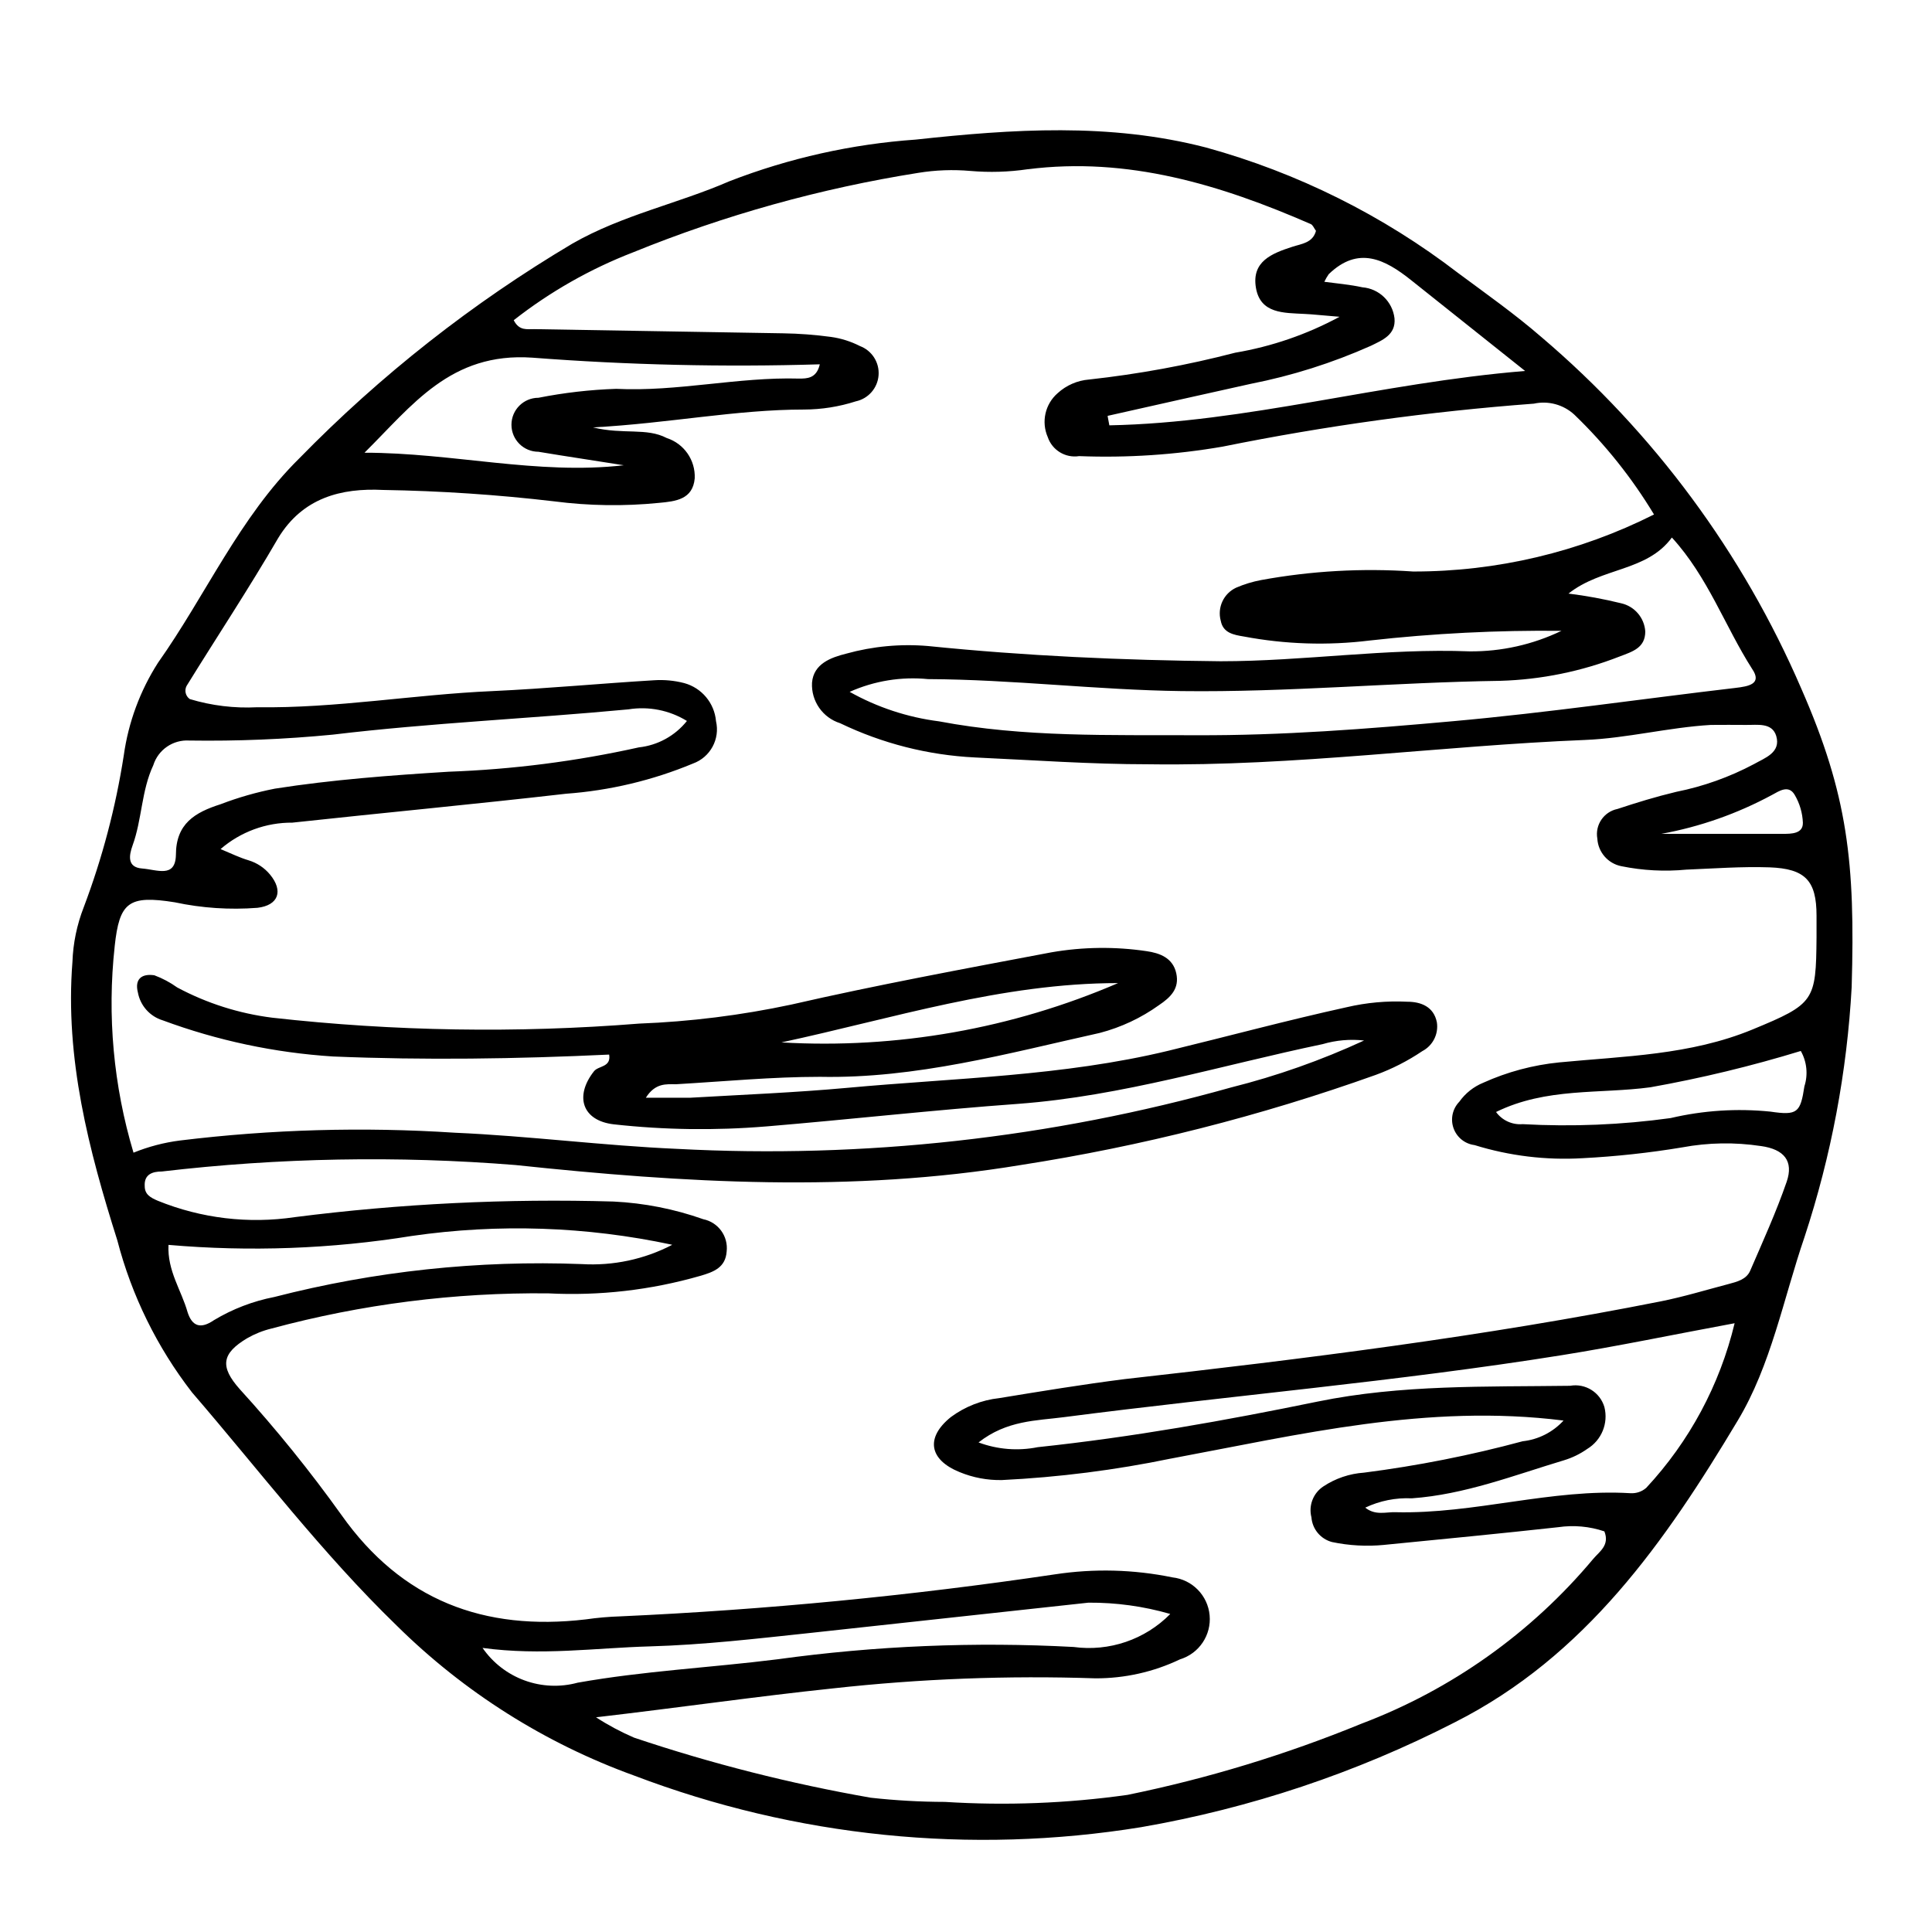 <?xml version="1.0" encoding="UTF-8"?>
<!-- The Best Svg Icon site in the world: iconSvg.co, Visit us! https://iconsvg.co -->
<svg fill="#000000" width="800px" height="800px" version="1.1" viewBox="144 144 512 512" xmlns="http://www.w3.org/2000/svg">
 <path d="m634.72 405.44c-1.227 22.57-5.43 44.879-12.492 66.352-5.594 16.32-8.867 34.004-17.734 48.715-19.145 31.992-40.305 62.422-75.016 79.953l-0.004 0.004c-26.137 13.387-54.145 22.746-83.078 27.758-45.176 7.328-91.488 2.617-134.27-13.652-23.645-8.543-45.148-22.125-63.023-39.801-19.801-19.195-36.324-41.012-54.211-61.766-9.262-11.957-16-25.668-19.801-40.305-7.559-23.883-13.906-48.215-11.891-73.809 0.176-4.938 1.18-9.809 2.973-14.41 4.93-13.031 8.492-26.539 10.633-40.305 1.219-8.734 4.312-17.105 9.066-24.535 12.695-17.938 21.512-38.441 37.434-54.16 21.547-22.051 45.887-41.191 72.398-56.93 13.301-7.609 27.961-10.578 41.613-16.523 15.812-6.129 32.457-9.848 49.375-11.035 25.543-2.769 51.387-4.535 76.98 2.117 24.188 6.672 46.855 17.965 66.754 33.25 7.406 5.492 15.113 10.934 22.016 16.93h0.004c29.832 25.355 53.418 57.25 68.918 93.203 12.344 28.164 14.309 46.098 13.352 78.949zm-455.34 44.031c3.945-1.598 8.074-2.684 12.293-3.223 24.168-2.957 48.559-3.648 72.852-2.066 19.699 0.855 39.246 3.426 58.945 4.281 49.48 2.625 99.059-2.871 146.76-16.273 12.117-3.039 23.922-7.207 35.266-12.445-3.688-0.414-7.422-0.086-10.984 0.961-26.801 5.594-53.051 13.754-80.609 15.82-22.32 1.613-44.586 4.133-66.906 5.996v-0.004c-13.418 1.109-26.918 0.926-40.305-0.555-8.414-0.957-10.48-7.457-5.289-14.055 1.16-1.512 4.586-1.008 4.031-4.434-24.535 1.16-48.871 1.512-73.203 0.504-15.414-0.984-30.605-4.211-45.09-9.574-3.414-1.035-5.961-3.894-6.602-7.406-0.906-3.578 1.059-5.039 4.383-4.535v0.004c2.148 0.801 4.184 1.887 6.047 3.223 7.836 4.191 16.371 6.906 25.191 8.012 32.285 3.617 64.848 4.141 97.234 1.562 13.555-0.52 27.039-2.207 40.305-5.039 22.621-5.191 45.797-9.473 68.973-13.855 8.324-1.438 16.828-1.543 25.188-0.301 3.477 0.504 6.953 1.762 7.859 5.844 0.906 4.082-1.512 6.398-4.586 8.465h0.004c-4.731 3.391-10.039 5.883-15.672 7.356-24.484 5.441-48.668 12.141-74.16 11.637-12.695 0-25.191 1.211-38.137 1.965-2.57 0-5.492-0.402-8.012 3.578h11.738c13.906-0.805 27.809-1.359 41.613-2.621 28.465-2.621 57.082-3.074 85.094-9.824 15.77-3.828 31.438-8.062 47.258-11.539 5.266-1.234 10.676-1.727 16.074-1.461 3.629 0 7.055 1.309 7.859 5.492 0.461 3.106-1.098 6.16-3.879 7.609-3.844 2.594-7.988 4.707-12.344 6.297-30.531 10.91-62.023 18.906-94.062 23.879-44.789 7.406-89.324 4.734-133.91 0-31.215-2.504-62.602-1.93-93.707 1.715-2.418 0-4.734 0.707-4.535 3.879 0 2.168 1.461 3.023 3.477 3.879 11.504 4.672 24.047 6.168 36.324 4.332 27.996-3.566 56.23-4.949 84.441-4.129 8.109 0.395 16.121 1.973 23.777 4.684 3.981 0.812 6.672 4.535 6.199 8.566-0.301 4.18-3.324 5.391-7.004 6.449-13.086 3.766-26.707 5.332-40.305 4.633-24.746-0.262-49.41 2.875-73.305 9.32-2.262 0.547-4.43 1.414-6.449 2.57-6.75 4.031-7.305 7.508-1.965 13.504 9.633 10.578 18.633 21.715 26.953 33.352 15.973 22.57 37.734 30.832 64.742 27.656 3.055-0.441 6.133-0.711 9.219-0.805 38.539-1.746 76.961-5.465 115.12-11.133 10.344-1.574 20.887-1.301 31.133 0.805 5.25 0.586 9.363 4.777 9.852 10.035 0.488 5.258-2.785 10.137-7.836 11.68-6.996 3.344-14.66 5.066-22.418 5.039-23.227-0.781-46.48 0.113-69.578 2.668-20.152 2.117-40.305 5.039-62.773 7.656v0.004c3.199 2.078 6.57 3.879 10.078 5.391 20.477 6.879 41.441 12.199 62.723 15.918 6.523 0.723 13.082 1.094 19.648 1.109 16.16 1.02 32.383 0.395 48.418-1.863 21.18-4.34 41.91-10.645 61.918-18.844 23.926-9.039 45.113-24.102 61.512-43.73 1.613-1.914 4.383-3.578 2.922-7.254h0.004c-3.938-1.332-8.133-1.711-12.246-1.109-15.113 1.664-30.73 3.176-46.098 4.684v0.004c-4.629 0.453-9.301 0.199-13.855-0.758-3.019-0.805-5.203-3.43-5.441-6.551-0.797-3.106 0.457-6.379 3.125-8.16 3.231-2.148 6.961-3.414 10.832-3.676 14.18-1.816 28.215-4.594 42.02-8.316 4.156-0.449 8.008-2.402 10.832-5.488-36.074-4.535-69.98 3.727-104.04 10.078l-0.004-0.004c-14.758 3.055-29.734 4.957-44.789 5.695-3.852 0.078-7.676-0.645-11.234-2.117-8.062-3.273-9.07-9.117-2.316-14.559v-0.004c3.758-2.785 8.191-4.527 12.848-5.035 11.082-1.812 22.117-3.629 33.25-5.039 47.609-5.34 95.07-11.285 142.07-20.605 6.047-1.211 11.992-3.023 17.938-4.586 2.266-0.605 4.734-1.211 5.742-3.527 3.375-7.809 6.902-15.566 9.672-23.578 1.863-5.441-0.605-8.613-6.852-9.473v0.004c-6.906-1.043-13.938-0.926-20.809 0.352-8.754 1.457-17.586 2.414-26.449 2.871-9.668 0.57-19.363-0.609-28.617-3.477-2.559-0.32-4.715-2.062-5.566-4.496-0.855-2.434-0.258-5.141 1.539-6.992 1.594-2.246 3.797-3.992 6.348-5.035 6.379-2.879 13.188-4.699 20.152-5.391 17.23-1.664 34.711-1.914 51.188-8.715 16.473-6.801 16.828-7.559 16.977-24.383v-5.793c0-9.27-2.973-12.445-12.445-12.797-7.356-0.25-14.66 0.301-22.016 0.605v-0.004c-5.773 0.555-11.598 0.246-17.281-0.91-3.531-0.703-6.141-3.707-6.348-7.305-0.648-3.633 1.723-7.121 5.34-7.859 5.039-1.664 10.078-3.223 15.566-4.535h0.004c7.188-1.438 14.129-3.914 20.605-7.356 2.82-1.613 7.203-3.023 5.894-7.457-1.109-3.629-5.039-2.871-8.012-2.922-2.973-0.051-6.195 0-9.32 0-11.184 0.656-22.219 3.527-33.301 3.981-38.543 1.562-76.832 7.004-115.57 6.449-15.469 0-30.781-1.109-46.199-1.812-12.375-0.613-24.504-3.695-35.672-9.07-4.637-1.461-7.703-5.871-7.453-10.73 0.402-5.039 5.039-6.699 9.07-7.707h-0.004c7.062-1.961 14.414-2.644 21.715-2.016 25.746 2.621 51.59 3.777 77.484 4.031 22.117 0 43.934-3.477 66-2.621 8.422 0.074 16.746-1.785 24.336-5.441-16.984-0.18-33.961 0.676-50.836 2.57-11.09 1.367-22.32 1.008-33.301-1.059-2.769-0.453-5.543-0.957-6.144-4.18h-0.004c-0.953-3.527 0.77-7.227 4.082-8.766 2.121-0.914 4.332-1.59 6.602-2.016 13.285-2.438 26.828-3.199 40.305-2.269 22.168 0.031 44.031-5.144 63.832-15.113-5.852-9.699-12.949-18.594-21.109-26.449-2.887-2.668-6.894-3.758-10.73-2.922-27.703 2.074-55.246 5.879-82.477 11.387-12.555 2.168-25.305 3.012-38.035 2.516-3.629 0.562-7.133-1.562-8.312-5.035-1.766-4.035-0.703-8.75 2.617-11.641 2.305-2.106 5.25-3.383 8.363-3.625 13.055-1.434 25.984-3.805 38.695-7.106 9.676-1.637 19.023-4.852 27.656-9.52-5.039-0.402-7.055-0.656-9.27-0.754-5.441-0.301-11.738 0-12.898-6.953-1.16-6.953 4.18-9.07 9.621-10.832 2.418-0.805 5.441-1.008 6.297-4.231-0.504-0.656-0.805-1.562-1.41-1.812-23.93-10.43-48.465-17.887-75.016-14.508v-0.008c-5.004 0.734-10.074 0.887-15.113 0.453-4.621-0.41-9.273-0.242-13.855 0.504-25.91 4.109-51.266 11.176-75.57 21.059-11.379 4.398-22.039 10.461-31.641 17.988 1.461 2.922 3.629 2.316 5.391 2.367l66 1.109c4.25 0.066 8.488 0.387 12.695 0.957 2.672 0.375 5.258 1.191 7.66 2.418 3.184 1.195 5.199 4.352 4.941 7.746-0.254 3.394-2.723 6.211-6.051 6.914-4.43 1.422-9.051 2.152-13.703 2.168-17.984 0-35.621 3.629-55.922 4.734 8.113 1.965 14.156 0 19.547 2.82 4.59 1.492 7.617 5.859 7.406 10.68-0.504 5.594-5.039 6.098-9.473 6.5-9.238 0.926-18.551 0.789-27.758-0.402-15.055-1.77-30.188-2.777-45.344-3.023-11.133-0.555-21.312 2.066-27.809 12.746-7.711 13.301-16.227 26.148-24.285 39.199-0.625 1.207-0.258 2.695 0.855 3.473 5.793 1.75 11.844 2.481 17.887 2.168 20.906 0.301 41.516-3.375 62.32-4.281 14.309-0.656 28.566-2.016 42.824-2.871 2.691-0.18 5.398 0.074 8.008 0.754 4.637 1.27 7.996 5.289 8.414 10.078 1.109 4.746-1.508 9.574-6.094 11.234-10.715 4.461-22.078 7.164-33.656 8.008-24.133 2.769-48.367 5.039-72.5 7.656l0.004 0.004c-6.988-0.059-13.758 2.434-19.047 7.004 3.125 1.309 5.039 2.266 7.406 2.973 2.231 0.672 4.211 1.984 5.695 3.777 3.578 4.332 2.266 8.16-3.324 8.816-7.34 0.57-14.719 0.078-21.918-1.461-12.293-1.965-14.66 0-15.922 11.637h0.004c-2.023 18.391-0.328 36.996 4.984 54.715zm189.79-122.12c7.32 4.106 15.359 6.754 23.68 7.812 22.57 4.281 45.344 3.578 68.113 3.68 22.773 0.102 45.344-1.664 68.215-3.727 25.191-2.266 49.828-5.894 74.766-8.816 3.375-0.402 7.152-1.008 4.383-5.039-7.203-11.285-11.688-24.336-21.262-34.812-6.648 9.07-18.59 7.859-27.406 14.863l0.004-0.008c4.699 0.582 9.359 1.438 13.953 2.57 3.551 0.797 6.152 3.828 6.398 7.457 0 4.383-3.375 5.34-6.801 6.648-10.098 3.953-20.801 6.133-31.637 6.449-28.164 0.402-56.227 3.074-84.488 2.719-22.469-0.301-44.688-3.074-67.109-3.176v0.004c-7.113-0.707-14.285 0.457-20.809 3.375zm136.63 216.19c2.719 2.168 5.492 1.109 8.062 1.211 20.957 0.504 41.262-6.297 62.219-5.039v-0.004c1.527 0.105 3.031-0.402 4.184-1.41 11.438-12.281 19.508-27.309 23.426-43.629-16.324 3.023-30.984 6.098-45.797 8.465-43.781 7.004-88.016 10.73-131.95 16.426-7.305 0.957-15.113 0.805-22.621 6.699h0.004c5.004 1.871 10.43 2.309 15.668 1.258 25.191-2.672 49.676-7.055 74.211-12.09 22.168-4.535 44.535-3.879 66.906-4.18v-0.004c4.019-0.703 7.922 1.727 9.07 5.644 1.086 4.289-0.754 8.785-4.535 11.082-1.891 1.336-3.984 2.356-6.199 3.023-13.25 3.981-26.25 9.07-40.305 10.078-4.254-0.203-8.492 0.645-12.344 2.469zm-179.76-208.48c-4.637-2.852-10.145-3.941-15.516-3.074-26.098 2.469-52.297 3.578-78.344 6.699-12.641 1.227-25.34 1.75-38.039 1.562-4.301-0.266-8.23 2.438-9.52 6.551-3.176 6.801-2.973 14.359-5.492 21.262-0.957 2.672-1.461 5.793 2.519 6.098 3.981 0.301 8.816 2.621 8.969-3.578 0-8.312 5.039-11.285 11.84-13.453h-0.004c4.676-1.789 9.5-3.172 14.41-4.133 15.113-2.367 30.633-3.527 46.047-4.484 16.957-0.609 33.82-2.769 50.383-6.449 5.012-0.543 9.598-3.062 12.746-7zm-16.727-67.762c-7.508-1.211-15.113-2.316-22.621-3.578-3.949 0-7.152-3.203-7.152-7.156 0-3.949 3.203-7.152 7.152-7.152 6.793-1.344 13.684-2.137 20.605-2.367 16.273 0.805 32.242-3.176 48.465-2.719 2.066 0 4.637 0 5.492-3.777v-0.004c-25.402 0.77-50.832 0.18-76.176-1.762-21.715-1.512-31.891 12.746-44.488 25.191 23.379-0.004 45.801 5.941 68.723 3.324zm12.746 206.56v-0.004c-22.656-4.844-45.992-5.629-68.922-2.316-21.316 3.438-42.977 4.234-64.484 2.367-0.352 6.852 3.426 12.043 5.039 17.785 1.211 3.828 3.477 4.586 7.004 2.168h-0.004c4.941-2.969 10.363-5.047 16.02-6.148 26.59-6.84 54.035-9.777 81.469-8.715 8.289 0.5 16.559-1.258 23.93-5.09zm132 97.84v-0.004c-7.027-2.023-14.305-3.023-21.613-2.973l-73.609 8.012c-14.207 1.512-28.414 3.176-42.723 3.578-14.309 0.402-28.617 2.519-44.234 0.402 2.731 3.953 6.617 6.965 11.129 8.613 4.512 1.652 9.426 1.863 14.062 0.605 17.531-3.125 35.266-3.981 52.898-6.195 26.02-3.586 52.32-4.684 78.547-3.273 9.426 1.281 18.906-1.945 25.594-8.719zm-16.523-317.4 0.453 2.418c36.477-0.707 71.539-11.234 110.18-14.41l-30.23-24.082c-6.902-5.492-13.957-9.168-21.816-1.562-0.441 0.637-0.828 1.312-1.16 2.012 3.426 0.453 6.852 0.754 10.078 1.461 4.434 0.355 8 3.797 8.516 8.215 0.402 4.383-3.223 5.793-6.297 7.305h-0.004c-10.199 4.543-20.883 7.922-31.84 10.074-12.543 2.773-25.039 5.594-37.836 8.465zm102.93 184.39c1.625 2.231 4.301 3.453 7.055 3.223 13.086 0.723 26.211 0.184 39.195-1.609 8.66-2.035 17.598-2.613 26.449-1.715 7.152 1.059 7.961 0.301 9.02-6.699 1-3.121 0.656-6.519-0.957-9.371-13.078 4.004-26.387 7.219-39.852 9.621-13.453 1.816-27.559 0-40.91 6.551zm-100.16-34.16c-30.781 0-59.703 9.371-89.227 15.719 30.559 1.77 61.109-3.609 89.227-15.719zm143.84-39.551h32.344c2.215 0 5.34 0 5.289-2.922l0.004 0.004c-0.098-2.609-0.844-5.156-2.168-7.406-1.613-2.769-4.133-1.008-5.996 0-9.188 4.965-19.098 8.453-29.371 10.328zm-64.035-60.707h-10.078z"/>
</svg>